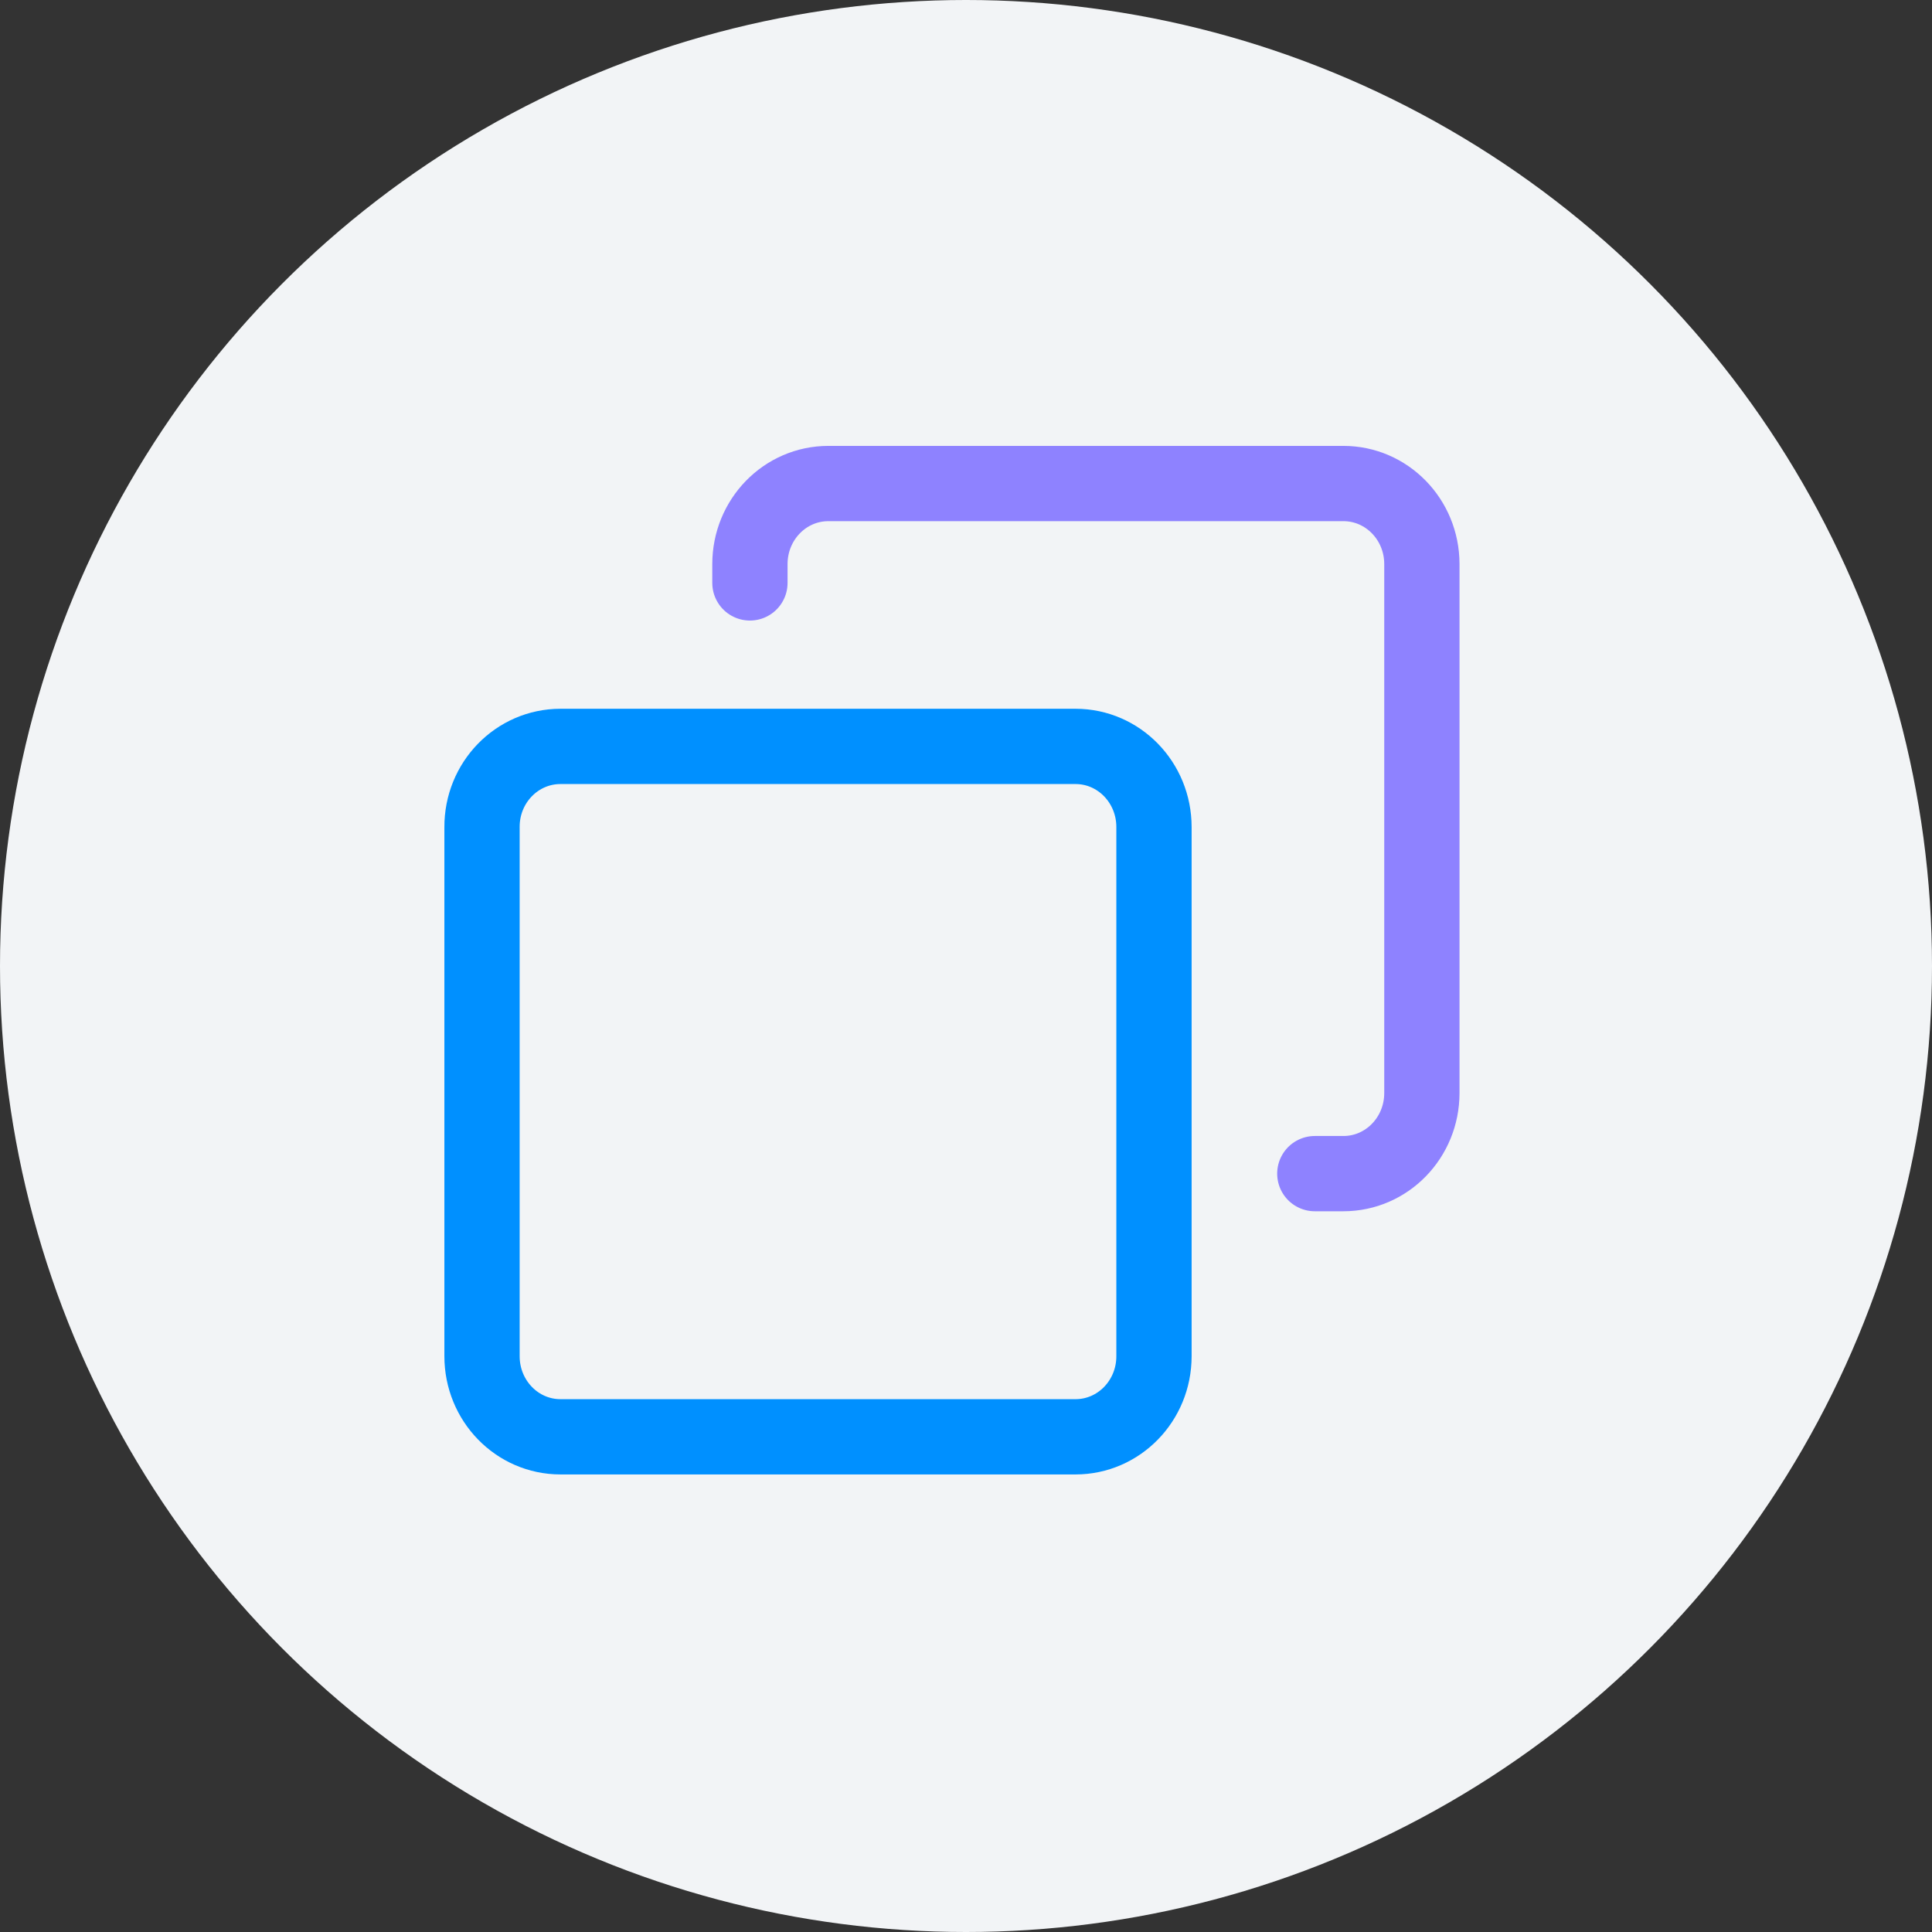 <svg xmlns="http://www.w3.org/2000/svg" width="77" height="77" viewBox="0 0 77 77" fill="none"><rect x="0" y="0" width="77" height="77" fill="#333333" stroke="none"/><circle cx="38.5" cy="38.5" r="38.5" fill="#F2F4F6"></circle><g clip-path="url(#clip0_1_9)"><path d="M22.339 29.748H42.864C44.599 29.748 45.992 31.19 45.992 32.961V54.052C45.992 55.834 44.588 57.264 42.864 57.264H22.339C20.604 57.264 19.211 55.822 19.211 54.052V32.972C19.2 31.19 20.604 29.748 22.339 29.748Z" stroke="#0090FF" stroke-width="3" stroke-miterlimit="10" stroke-linecap="round" stroke-linejoin="round"></path><path d="M52.402 46.775H52.491H53.541C55.276 46.775 56.669 45.334 56.669 43.563V22.483C56.669 20.701 55.265 19.271 53.541 19.271H33.016C31.281 19.271 29.888 20.712 29.888 22.483V23.232" stroke="#8E82FF" stroke-width="3" stroke-miterlimit="10" stroke-linecap="round" stroke-linejoin="round"></path></g><defs><clipPath id="clip0_1_9"><rect width="42" height="42" fill="white" transform="translate(17 17)"></rect></clipPath></defs></svg>